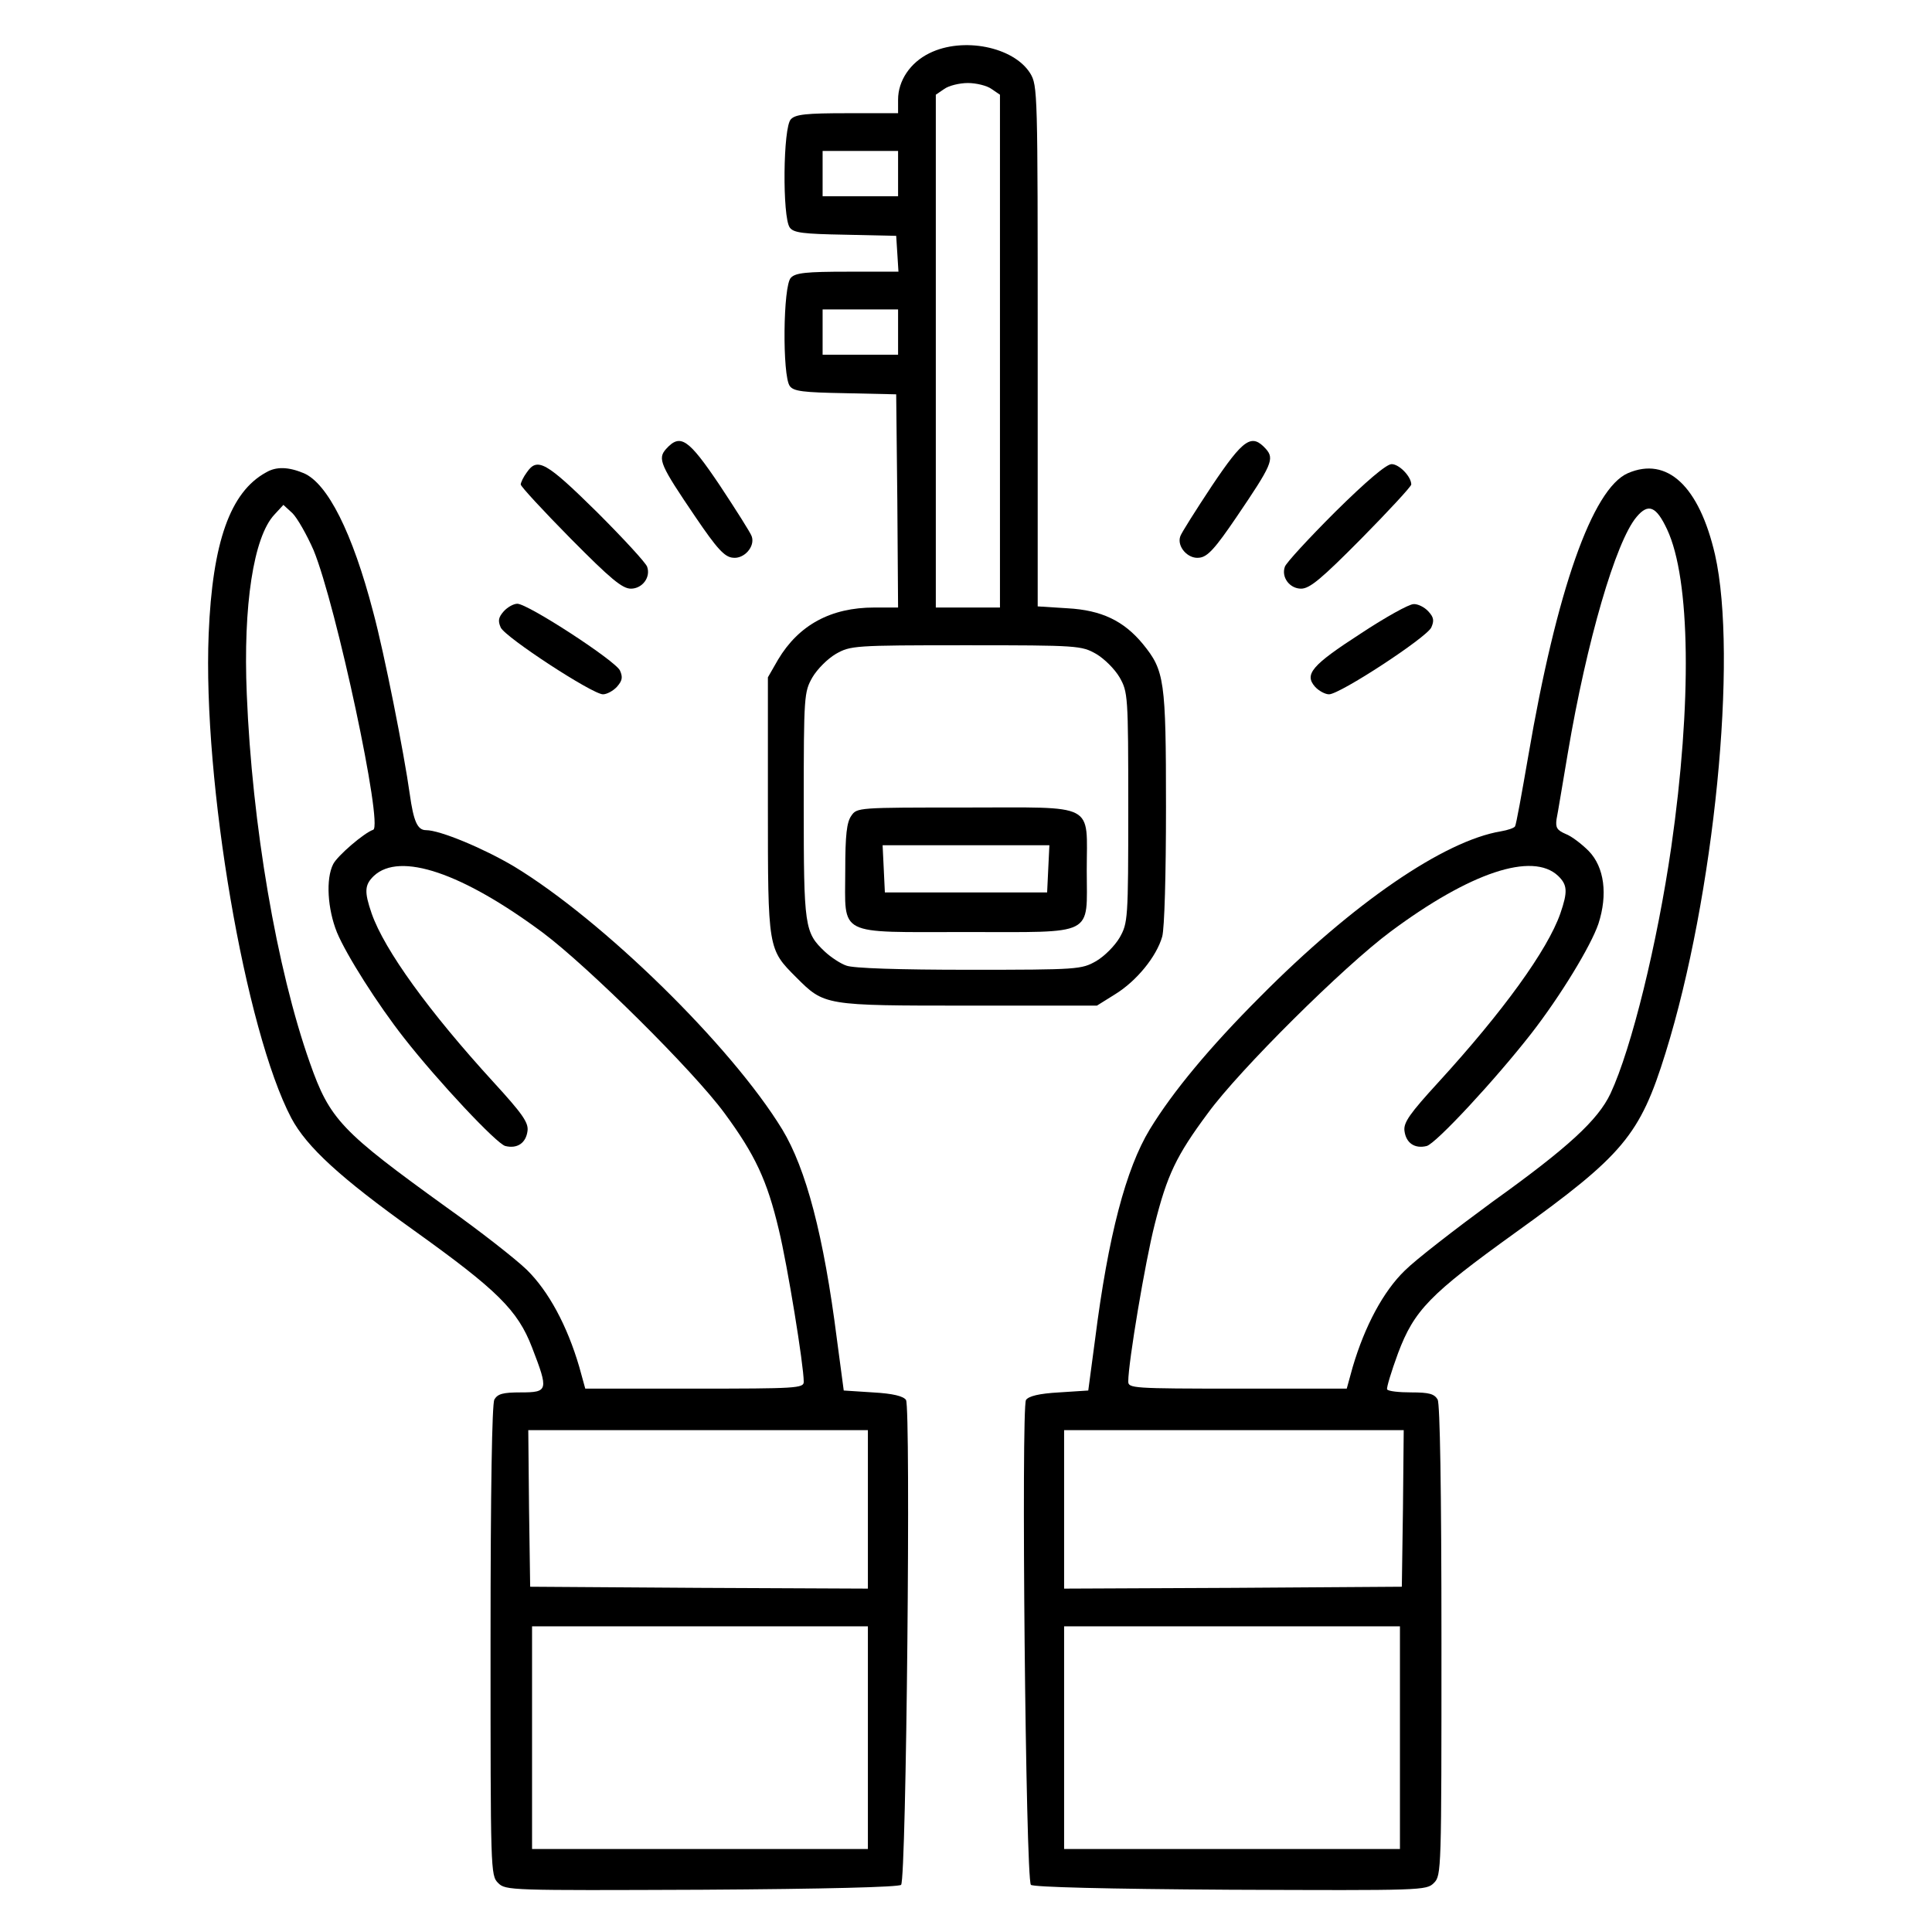 <svg xmlns="http://www.w3.org/2000/svg" width="512pt" height="512pt" viewBox="0 0 512 512" preserveAspectRatio="xMidYMid meet"><g transform="translate(0,512) scale(0.1,-0.1)" fill="#000000" stroke="none"><path d="M2463 4979 c-51 -25 -83 -73 -83 -123 l0 -36 -134 0 c-109 0 -138 -3 -150 -16 -21 -20 -23 -260 -3 -287 10 -14 35 -17 147 -19 l135 -3 3 -47 3 -48 -135 0 c-109 0 -138 -3 -150 -16 -21 -20 -23 -260 -3 -287 10 -14 35 -17 147 -19 l135 -3 3 -282 2 -283 -63 0 c-115 0 -200 -46 -255 -138 l-27 -47 0 -340 c0 -381 0 -380 75 -455 75 -75 74 -75 456 -75 l341 0 48 30 c57 35 110 100 125 153 6 22 10 163 10 343 0 337 -4 362 -61 432 -51 62 -110 90 -200 95 l-79 5 0 690 c0 676 0 690 -20 723 -44 70 -178 97 -267 53z m165 -95 l22 -15 0 -680 0 -679 -85 0 -85 0 0 679 0 680 22 15 c12 9 41 16 63 16 22 0 51 -7 63 -16z m-248 -224 l0 -60 -100 0 -100 0 0 60 0 60 100 0 100 0 0 -60z m0 -420 l0 -60 -100 0 -100 0 0 60 0 60 100 0 100 0 0 -60z m525 -853 c22 -13 49 -40 62 -62 22 -39 23 -47 23 -345 0 -298 -1 -306 -23 -345 -13 -22 -40 -49 -62 -62 -39 -22 -47 -23 -337 -23 -186 0 -307 4 -325 11 -15 5 -41 22 -57 37 -54 51 -56 65 -56 389 0 291 1 299 23 338 13 22 40 49 62 62 39 22 47 23 345 23 298 0 306 -1 345 -23z"></path><path d="M2256 2958 c-12 -17 -16 -50 -16 -145 0 -176 -26 -163 320 -163 346 0 320 -13 320 163 0 182 29 167 -320 167 -287 0 -289 0 -304 -22z m522 -140 l-3 -63 -215 0 -215 0 -3 63 -3 62 221 0 221 0 -3 -62z"></path><path d="M1765 3930 c-23 -26 -15 -43 78 -180 57 -84 77 -106 99 -108 30 -4 60 30 50 57 -3 9 -41 69 -84 134 -84 125 -105 139 -143 97z"></path><path d="M3212 3833 c-43 -65 -81 -125 -84 -134 -10 -27 20 -61 50 -57 22 2 42 24 99 108 93 137 101 154 78 180 -38 42 -59 28 -143 -97z"></path><path d="M1396 3868 c-9 -12 -16 -27 -16 -32 0 -5 59 -69 132 -143 106 -107 137 -133 160 -133 30 0 53 30 43 58 -3 10 -63 75 -133 145 -135 133 -158 146 -186 105z"></path><path d="M3538 3763 c-70 -70 -130 -135 -133 -145 -10 -28 13 -58 43 -58 23 0 54 26 160 133 73 74 132 138 132 143 0 21 -32 54 -52 54 -14 0 -67 -45 -150 -127z"></path><path d="M705 3868 c-95 -52 -142 -185 -152 -428 -16 -392 97 -1051 219 -1283 41 -77 131 -159 324 -297 222 -159 276 -212 314 -311 44 -114 43 -119 -30 -119 -48 0 -61 -4 -70 -19 -6 -13 -10 -232 -10 -640 0 -610 0 -621 20 -641 20 -20 30 -20 540 -18 329 2 522 7 528 13 14 14 26 1266 13 1285 -7 10 -34 17 -88 20 l-77 5 -18 135 c-35 276 -82 453 -145 557 -135 221 -475 554 -711 697 -81 48 -196 96 -233 96 -23 0 -33 24 -43 95 -15 108 -68 376 -97 483 -55 211 -121 341 -184 368 -41 17 -73 18 -100 2z m126 -206 c60 -146 185 -731 158 -741 -24 -8 -95 -69 -106 -91 -20 -39 -15 -119 10 -181 25 -60 108 -191 178 -280 90 -115 245 -280 268 -286 32 -8 55 8 59 40 3 22 -14 46 -90 129 -171 187 -289 350 -323 447 -20 58 -19 76 6 100 69 64 234 8 448 -151 120 -90 398 -365 481 -478 81 -110 113 -178 144 -309 23 -95 66 -359 66 -403 0 -17 -20 -18 -289 -18 l-290 0 -16 58 c-32 109 -81 200 -139 257 -30 29 -126 104 -212 165 -280 202 -310 233 -363 384 -88 249 -153 631 -167 976 -10 236 18 417 73 476 l24 26 24 -22 c13 -13 38 -57 56 -98z m1469 -2542 l0 -210 -447 2 -448 3 -3 208 -2 207 450 0 450 0 0 -210z m0 -605 l0 -295 -445 0 -445 0 0 295 0 295 445 0 445 0 0 -295z"></path><path d="M4314 3866 c-94 -41 -189 -311 -264 -750 -17 -98 -32 -182 -35 -186 -2 -4 -19 -10 -37 -13 -151 -25 -392 -190 -638 -438 -134 -134 -232 -252 -293 -352 -63 -104 -110 -281 -145 -557 l-18 -135 -77 -5 c-54 -3 -81 -10 -88 -20 -13 -19 -1 -1271 13 -1285 6 -6 199 -11 528 -13 510 -2 520 -2 540 18 20 20 20 31 20 641 0 408 -4 627 -10 640 -9 15 -22 19 -70 19 -32 0 -61 3 -64 8 -2 4 11 47 29 96 43 114 84 156 309 318 288 207 332 259 400 478 129 415 192 1050 131 1320 -42 182 -127 261 -231 216z m104 -149 c62 -132 66 -459 11 -842 -37 -255 -105 -533 -161 -653 -33 -70 -112 -143 -313 -287 -98 -72 -203 -153 -232 -182 -57 -55 -106 -147 -138 -255 l-16 -58 -290 0 c-278 0 -289 1 -289 19 0 50 45 318 70 416 33 131 57 182 141 295 83 114 360 389 484 481 211 157 376 212 444 148 25 -24 26 -42 6 -100 -34 -97 -152 -260 -323 -447 -76 -83 -93 -107 -90 -129 4 -32 27 -48 59 -40 25 7 181 175 277 298 77 99 158 232 178 291 25 77 16 150 -26 193 -18 18 -45 39 -61 45 -23 10 -27 17 -24 39 3 14 16 94 30 176 50 296 127 560 182 625 31 37 52 29 81 -33z m-700 -2594 l-3 -208 -447 -3 -448 -2 0 210 0 210 450 0 450 0 -2 -207z m-8 -608 l0 -295 -445 0 -445 0 0 295 0 295 445 0 445 0 0 -295z"></path><path d="M1335 3500 c-14 -16 -16 -25 -8 -43 12 -26 243 -177 271 -177 10 0 27 9 37 20 14 16 16 25 8 43 -12 26 -244 177 -272 177 -10 0 -26 -9 -36 -20z"></path><path d="M3606 3441 c-130 -84 -150 -108 -121 -141 10 -11 27 -20 37 -20 29 0 258 150 271 177 8 18 7 27 -8 43 -10 11 -28 20 -39 19 -12 0 -75 -35 -140 -78z"></path></g></svg>